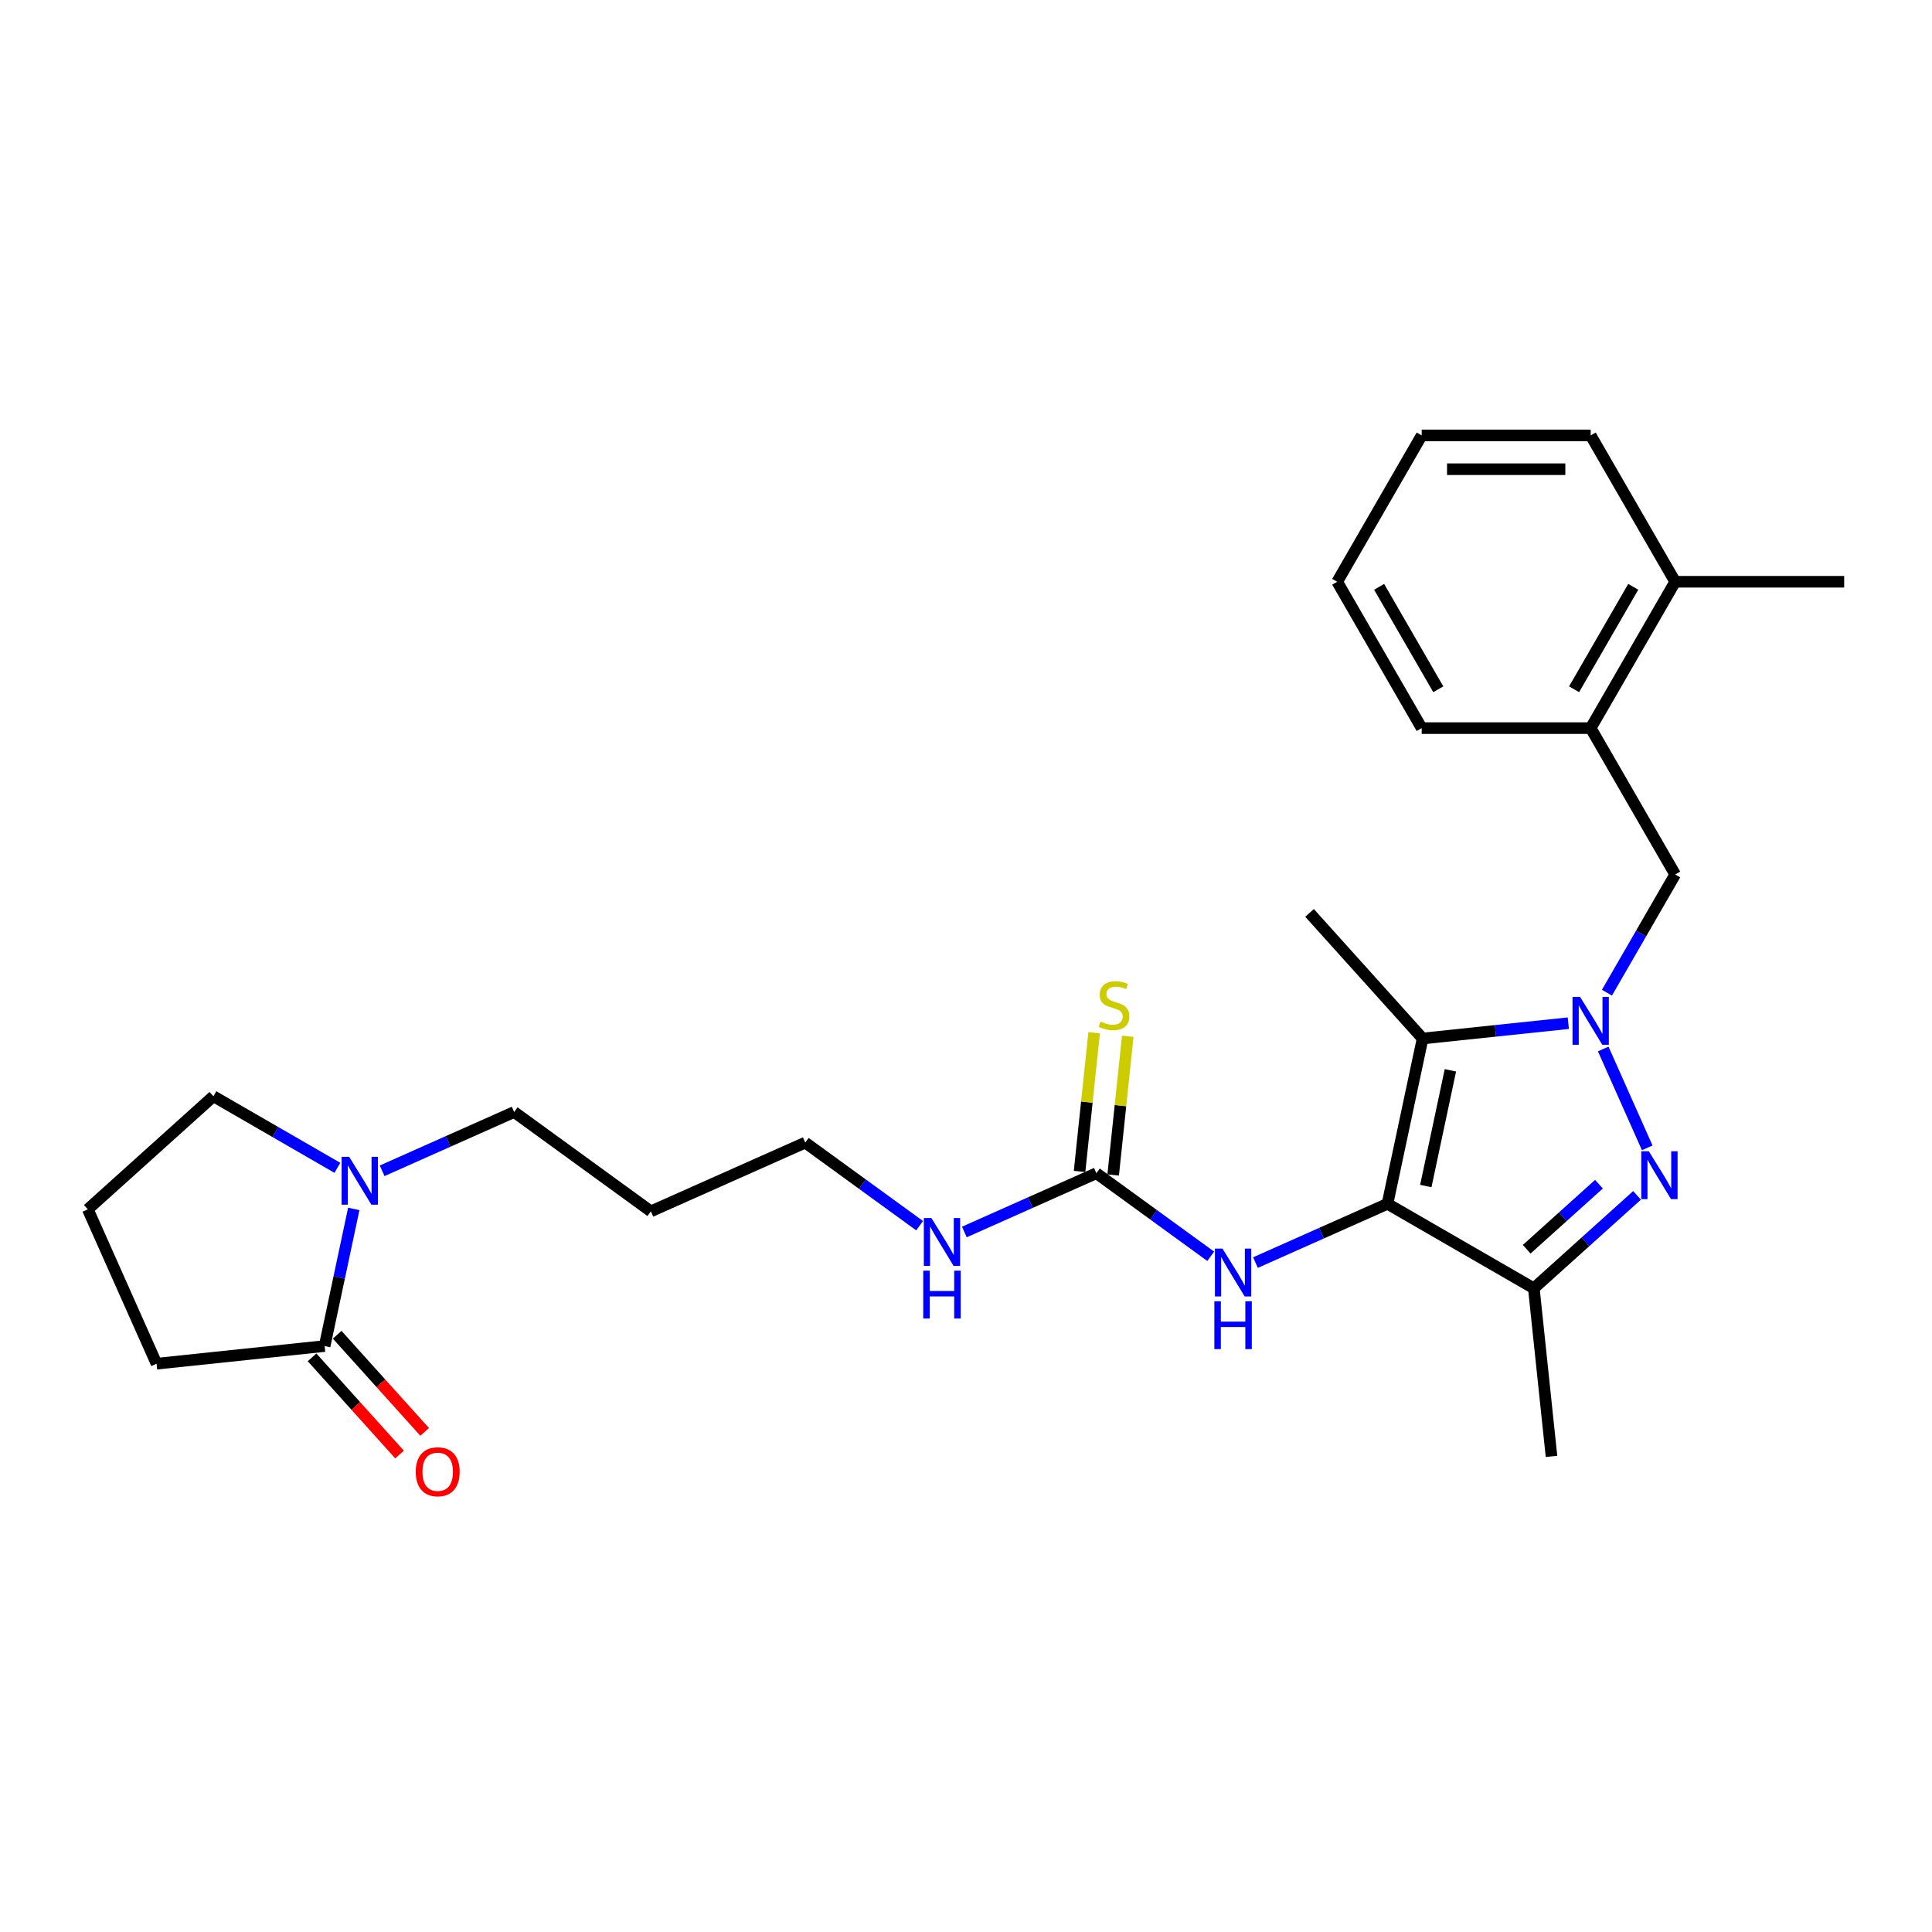 <?xml version='1.0' encoding='iso-8859-1'?>
<svg version='1.1' baseProfile='full'
              xmlns='http://www.w3.org/2000/svg'
                      xmlns:rdkit='http://www.rdkit.org/xml'
                      xmlns:xlink='http://www.w3.org/1999/xlink'
                  xml:space='preserve'
width='1000px' height='1000px' viewBox='0 0 1000 1000'>
<!-- END OF HEADER -->
<rect style='opacity:1.0;fill:#FFFFFF;stroke:none' width='1000' height='1000' x='0' y='0'> </rect>
<path class='bond-1' d='M 829.825,542.955 L 852.604,594.119' style='fill:none;fill-rule:evenodd;stroke:#0000FF;stroke-width:6px;stroke-linecap:butt;stroke-linejoin:miter;stroke-opacity:1' />
<path class='bond-2' d='M 811.755,529.6 L 774.049,533.563' style='fill:none;fill-rule:evenodd;stroke:#0000FF;stroke-width:6px;stroke-linecap:butt;stroke-linejoin:miter;stroke-opacity:1' />
<path class='bond-2' d='M 774.049,533.563 L 736.343,537.526' style='fill:none;fill-rule:evenodd;stroke:#000000;stroke-width:6px;stroke-linecap:butt;stroke-linejoin:miter;stroke-opacity:1' />
<path class='bond-8' d='M 831.75,513.809 L 849.411,483.219' style='fill:none;fill-rule:evenodd;stroke:#0000FF;stroke-width:6px;stroke-linecap:butt;stroke-linejoin:miter;stroke-opacity:1' />
<path class='bond-8' d='M 849.411,483.219 L 867.073,452.629' style='fill:none;fill-rule:evenodd;stroke:#000000;stroke-width:6px;stroke-linecap:butt;stroke-linejoin:miter;stroke-opacity:1' />
<path class='bond-0' d='M 718.156,623.087 L 736.343,537.526' style='fill:none;fill-rule:evenodd;stroke:#000000;stroke-width:6px;stroke-linecap:butt;stroke-linejoin:miter;stroke-opacity:1' />
<path class='bond-0' d='M 737.996,613.89 L 750.727,553.997' style='fill:none;fill-rule:evenodd;stroke:#000000;stroke-width:6px;stroke-linecap:butt;stroke-linejoin:miter;stroke-opacity:1' />
<path class='bond-4' d='M 718.156,623.087 L 683.991,638.298' style='fill:none;fill-rule:evenodd;stroke:#000000;stroke-width:6px;stroke-linecap:butt;stroke-linejoin:miter;stroke-opacity:1' />
<path class='bond-4' d='M 683.991,638.298 L 649.827,653.509' style='fill:none;fill-rule:evenodd;stroke:#0000FF;stroke-width:6px;stroke-linecap:butt;stroke-linejoin:miter;stroke-opacity:1' />
<path class='bond-27' d='M 718.156,623.087 L 793.91,666.824' style='fill:none;fill-rule:evenodd;stroke:#000000;stroke-width:6px;stroke-linecap:butt;stroke-linejoin:miter;stroke-opacity:1' />
<path class='bond-3' d='M 847.333,618.721 L 820.621,642.772' style='fill:none;fill-rule:evenodd;stroke:#0000FF;stroke-width:6px;stroke-linecap:butt;stroke-linejoin:miter;stroke-opacity:1' />
<path class='bond-3' d='M 820.621,642.772 L 793.91,666.824' style='fill:none;fill-rule:evenodd;stroke:#000000;stroke-width:6px;stroke-linecap:butt;stroke-linejoin:miter;stroke-opacity:1' />
<path class='bond-3' d='M 827.614,612.935 L 808.915,629.771' style='fill:none;fill-rule:evenodd;stroke:#0000FF;stroke-width:6px;stroke-linecap:butt;stroke-linejoin:miter;stroke-opacity:1' />
<path class='bond-3' d='M 808.915,629.771 L 790.217,646.607' style='fill:none;fill-rule:evenodd;stroke:#000000;stroke-width:6px;stroke-linecap:butt;stroke-linejoin:miter;stroke-opacity:1' />
<path class='bond-14' d='M 736.343,537.526 L 677.812,472.521' style='fill:none;fill-rule:evenodd;stroke:#000000;stroke-width:6px;stroke-linecap:butt;stroke-linejoin:miter;stroke-opacity:1' />
<path class='bond-15' d='M 793.91,666.824 L 803.053,753.817' style='fill:none;fill-rule:evenodd;stroke:#000000;stroke-width:6px;stroke-linecap:butt;stroke-linejoin:miter;stroke-opacity:1' />
<path class='bond-5' d='M 626.664,650.251 L 597.071,628.751' style='fill:none;fill-rule:evenodd;stroke:#0000FF;stroke-width:6px;stroke-linecap:butt;stroke-linejoin:miter;stroke-opacity:1' />
<path class='bond-5' d='M 597.071,628.751 L 567.478,607.25' style='fill:none;fill-rule:evenodd;stroke:#000000;stroke-width:6px;stroke-linecap:butt;stroke-linejoin:miter;stroke-opacity:1' />
<path class='bond-10' d='M 576.178,608.165 L 579.951,572.269' style='fill:none;fill-rule:evenodd;stroke:#000000;stroke-width:6px;stroke-linecap:butt;stroke-linejoin:miter;stroke-opacity:1' />
<path class='bond-10' d='M 579.951,572.269 L 583.723,536.374' style='fill:none;fill-rule:evenodd;stroke:#CCCC00;stroke-width:6px;stroke-linecap:butt;stroke-linejoin:miter;stroke-opacity:1' />
<path class='bond-10' d='M 558.779,606.336 L 562.552,570.441' style='fill:none;fill-rule:evenodd;stroke:#000000;stroke-width:6px;stroke-linecap:butt;stroke-linejoin:miter;stroke-opacity:1' />
<path class='bond-10' d='M 562.552,570.441 L 566.325,534.545' style='fill:none;fill-rule:evenodd;stroke:#CCCC00;stroke-width:6px;stroke-linecap:butt;stroke-linejoin:miter;stroke-opacity:1' />
<path class='bond-13' d='M 567.478,607.25 L 533.314,622.461' style='fill:none;fill-rule:evenodd;stroke:#000000;stroke-width:6px;stroke-linecap:butt;stroke-linejoin:miter;stroke-opacity:1' />
<path class='bond-13' d='M 533.314,622.461 L 499.149,637.672' style='fill:none;fill-rule:evenodd;stroke:#0000FF;stroke-width:6px;stroke-linecap:butt;stroke-linejoin:miter;stroke-opacity:1' />
<path class='bond-6' d='M 197.795,605.999 L 231.959,590.788' style='fill:none;fill-rule:evenodd;stroke:#0000FF;stroke-width:6px;stroke-linecap:butt;stroke-linejoin:miter;stroke-opacity:1' />
<path class='bond-6' d='M 231.959,590.788 L 266.124,575.577' style='fill:none;fill-rule:evenodd;stroke:#000000;stroke-width:6px;stroke-linecap:butt;stroke-linejoin:miter;stroke-opacity:1' />
<path class='bond-7' d='M 183.116,625.728 L 175.571,661.222' style='fill:none;fill-rule:evenodd;stroke:#0000FF;stroke-width:6px;stroke-linecap:butt;stroke-linejoin:miter;stroke-opacity:1' />
<path class='bond-7' d='M 175.571,661.222 L 168.027,696.716' style='fill:none;fill-rule:evenodd;stroke:#000000;stroke-width:6px;stroke-linecap:butt;stroke-linejoin:miter;stroke-opacity:1' />
<path class='bond-17' d='M 174.632,604.469 L 142.546,585.944' style='fill:none;fill-rule:evenodd;stroke:#0000FF;stroke-width:6px;stroke-linecap:butt;stroke-linejoin:miter;stroke-opacity:1' />
<path class='bond-17' d='M 142.546,585.944 L 110.46,567.419' style='fill:none;fill-rule:evenodd;stroke:#000000;stroke-width:6px;stroke-linecap:butt;stroke-linejoin:miter;stroke-opacity:1' />
<path class='bond-11' d='M 161.526,702.569 L 184.168,727.716' style='fill:none;fill-rule:evenodd;stroke:#000000;stroke-width:6px;stroke-linecap:butt;stroke-linejoin:miter;stroke-opacity:1' />
<path class='bond-11' d='M 184.168,727.716 L 206.809,752.862' style='fill:none;fill-rule:evenodd;stroke:#FF0000;stroke-width:6px;stroke-linecap:butt;stroke-linejoin:miter;stroke-opacity:1' />
<path class='bond-11' d='M 174.527,690.863 L 197.169,716.009' style='fill:none;fill-rule:evenodd;stroke:#000000;stroke-width:6px;stroke-linecap:butt;stroke-linejoin:miter;stroke-opacity:1' />
<path class='bond-11' d='M 197.169,716.009 L 219.81,741.155' style='fill:none;fill-rule:evenodd;stroke:#FF0000;stroke-width:6px;stroke-linecap:butt;stroke-linejoin:miter;stroke-opacity:1' />
<path class='bond-18' d='M 168.027,696.716 L 81.033,705.86' style='fill:none;fill-rule:evenodd;stroke:#000000;stroke-width:6px;stroke-linecap:butt;stroke-linejoin:miter;stroke-opacity:1' />
<path class='bond-9' d='M 867.073,452.629 L 823.336,376.875' style='fill:none;fill-rule:evenodd;stroke:#000000;stroke-width:6px;stroke-linecap:butt;stroke-linejoin:miter;stroke-opacity:1' />
<path class='bond-12' d='M 823.336,376.875 L 867.073,301.121' style='fill:none;fill-rule:evenodd;stroke:#000000;stroke-width:6px;stroke-linecap:butt;stroke-linejoin:miter;stroke-opacity:1' />
<path class='bond-12' d='M 814.746,356.765 L 845.361,303.737' style='fill:none;fill-rule:evenodd;stroke:#000000;stroke-width:6px;stroke-linecap:butt;stroke-linejoin:miter;stroke-opacity:1' />
<path class='bond-22' d='M 823.336,376.875 L 735.863,376.875' style='fill:none;fill-rule:evenodd;stroke:#000000;stroke-width:6px;stroke-linecap:butt;stroke-linejoin:miter;stroke-opacity:1' />
<path class='bond-23' d='M 867.073,301.121 L 954.545,301.121' style='fill:none;fill-rule:evenodd;stroke:#000000;stroke-width:6px;stroke-linecap:butt;stroke-linejoin:miter;stroke-opacity:1' />
<path class='bond-24' d='M 867.073,301.121 L 823.336,225.368' style='fill:none;fill-rule:evenodd;stroke:#000000;stroke-width:6px;stroke-linecap:butt;stroke-linejoin:miter;stroke-opacity:1' />
<path class='bond-21' d='M 475.987,634.414 L 446.394,612.914' style='fill:none;fill-rule:evenodd;stroke:#0000FF;stroke-width:6px;stroke-linecap:butt;stroke-linejoin:miter;stroke-opacity:1' />
<path class='bond-21' d='M 446.394,612.914 L 416.801,591.413' style='fill:none;fill-rule:evenodd;stroke:#000000;stroke-width:6px;stroke-linecap:butt;stroke-linejoin:miter;stroke-opacity:1' />
<path class='bond-16' d='M 266.124,575.577 L 336.891,626.992' style='fill:none;fill-rule:evenodd;stroke:#000000;stroke-width:6px;stroke-linecap:butt;stroke-linejoin:miter;stroke-opacity:1' />
<path class='bond-20' d='M 110.46,567.419 L 45.455,625.949' style='fill:none;fill-rule:evenodd;stroke:#000000;stroke-width:6px;stroke-linecap:butt;stroke-linejoin:miter;stroke-opacity:1' />
<path class='bond-29' d='M 81.033,705.86 L 45.455,625.949' style='fill:none;fill-rule:evenodd;stroke:#000000;stroke-width:6px;stroke-linecap:butt;stroke-linejoin:miter;stroke-opacity:1' />
<path class='bond-19' d='M 336.891,626.992 L 416.801,591.413' style='fill:none;fill-rule:evenodd;stroke:#000000;stroke-width:6px;stroke-linecap:butt;stroke-linejoin:miter;stroke-opacity:1' />
<path class='bond-25' d='M 735.863,376.875 L 692.127,301.121' style='fill:none;fill-rule:evenodd;stroke:#000000;stroke-width:6px;stroke-linecap:butt;stroke-linejoin:miter;stroke-opacity:1' />
<path class='bond-25' d='M 744.454,356.765 L 713.838,303.737' style='fill:none;fill-rule:evenodd;stroke:#000000;stroke-width:6px;stroke-linecap:butt;stroke-linejoin:miter;stroke-opacity:1' />
<path class='bond-28' d='M 823.336,225.368 L 735.863,225.368' style='fill:none;fill-rule:evenodd;stroke:#000000;stroke-width:6px;stroke-linecap:butt;stroke-linejoin:miter;stroke-opacity:1' />
<path class='bond-28' d='M 810.215,242.862 L 748.984,242.862' style='fill:none;fill-rule:evenodd;stroke:#000000;stroke-width:6px;stroke-linecap:butt;stroke-linejoin:miter;stroke-opacity:1' />
<path class='bond-26' d='M 692.127,301.121 L 735.863,225.368' style='fill:none;fill-rule:evenodd;stroke:#000000;stroke-width:6px;stroke-linecap:butt;stroke-linejoin:miter;stroke-opacity:1' />
<path  class='atom-0' d='M 817.86 515.996
L 825.978 529.117
Q 826.783 530.412, 828.077 532.756
Q 829.372 535.1, 829.442 535.24
L 829.442 515.996
L 832.731 515.996
L 832.731 540.769
L 829.337 540.769
L 820.625 526.423
Q 819.61 524.744, 818.525 522.819
Q 817.476 520.895, 817.161 520.3
L 817.161 540.769
L 813.942 540.769
L 813.942 515.996
L 817.86 515.996
' fill='#0000FF'/>
<path  class='atom-2' d='M 853.439 595.907
L 861.556 609.028
Q 862.361 610.322, 863.656 612.666
Q 864.95 615.011, 865.02 615.151
L 865.02 595.907
L 868.309 595.907
L 868.309 620.679
L 864.915 620.679
L 856.203 606.333
Q 855.188 604.654, 854.104 602.73
Q 853.054 600.805, 852.739 600.21
L 852.739 620.679
L 849.52 620.679
L 849.52 595.907
L 853.439 595.907
' fill='#0000FF'/>
<path  class='atom-5' d='M 632.77 646.279
L 640.887 659.4
Q 641.692 660.695, 642.987 663.039
Q 644.281 665.383, 644.351 665.523
L 644.351 646.279
L 647.64 646.279
L 647.64 671.052
L 644.246 671.052
L 635.534 656.706
Q 634.519 655.027, 633.435 653.102
Q 632.385 651.178, 632.07 650.583
L 632.07 671.052
L 628.851 671.052
L 628.851 646.279
L 632.77 646.279
' fill='#0000FF'/>
<path  class='atom-5' d='M 628.554 673.529
L 631.912 673.529
L 631.912 684.061
L 644.579 684.061
L 644.579 673.529
L 647.937 673.529
L 647.937 698.301
L 644.579 698.301
L 644.579 686.86
L 631.912 686.86
L 631.912 698.301
L 628.554 698.301
L 628.554 673.529
' fill='#0000FF'/>
<path  class='atom-7' d='M 180.737 598.769
L 188.855 611.89
Q 189.66 613.184, 190.954 615.529
Q 192.249 617.873, 192.319 618.013
L 192.319 598.769
L 195.608 598.769
L 195.608 623.541
L 192.214 623.541
L 183.502 609.196
Q 182.487 607.516, 181.402 605.592
Q 180.353 603.667, 180.038 603.073
L 180.038 623.541
L 176.819 623.541
L 176.819 598.769
L 180.737 598.769
' fill='#0000FF'/>
<path  class='atom-11' d='M 569.624 528.759
Q 569.904 528.864, 571.059 529.354
Q 572.213 529.844, 573.473 530.159
Q 574.767 530.439, 576.027 530.439
Q 578.371 530.439, 579.736 529.319
Q 581.101 528.164, 581.101 526.17
Q 581.101 524.805, 580.401 523.966
Q 579.736 523.126, 578.686 522.671
Q 577.637 522.216, 575.887 521.691
Q 573.683 521.026, 572.353 520.397
Q 571.059 519.767, 570.114 518.437
Q 569.204 517.108, 569.204 514.868
Q 569.204 511.754, 571.304 509.83
Q 573.438 507.906, 577.637 507.906
Q 580.506 507.906, 583.76 509.27
L 582.955 511.964
Q 579.981 510.74, 577.742 510.74
Q 575.327 510.74, 573.998 511.754
Q 572.668 512.734, 572.703 514.448
Q 572.703 515.778, 573.368 516.583
Q 574.068 517.388, 575.047 517.842
Q 576.062 518.297, 577.742 518.822
Q 579.981 519.522, 581.31 520.222
Q 582.64 520.921, 583.585 522.356
Q 584.564 523.756, 584.564 526.17
Q 584.564 529.599, 582.255 531.453
Q 579.981 533.273, 576.167 533.273
Q 573.963 533.273, 572.283 532.783
Q 570.639 532.328, 568.679 531.523
L 569.624 528.759
' fill='#CCCC00'/>
<path  class='atom-12' d='M 215.186 761.791
Q 215.186 755.843, 218.125 752.519
Q 221.064 749.195, 226.557 749.195
Q 232.051 749.195, 234.99 752.519
Q 237.929 755.843, 237.929 761.791
Q 237.929 767.81, 234.955 771.238
Q 231.981 774.632, 226.557 774.632
Q 221.099 774.632, 218.125 771.238
Q 215.186 767.844, 215.186 761.791
M 226.557 771.833
Q 230.336 771.833, 232.366 769.314
Q 234.43 766.76, 234.43 761.791
Q 234.43 756.928, 232.366 754.479
Q 230.336 751.994, 226.557 751.994
Q 222.779 751.994, 220.714 754.444
Q 218.685 756.893, 218.685 761.791
Q 218.685 766.795, 220.714 769.314
Q 222.779 771.833, 226.557 771.833
' fill='#FF0000'/>
<path  class='atom-14' d='M 482.092 630.443
L 490.21 643.564
Q 491.015 644.858, 492.309 647.202
Q 493.604 649.547, 493.674 649.687
L 493.674 630.443
L 496.963 630.443
L 496.963 655.215
L 493.569 655.215
L 484.856 640.869
Q 483.842 639.19, 482.757 637.265
Q 481.707 635.341, 481.392 634.746
L 481.392 655.215
L 478.173 655.215
L 478.173 630.443
L 482.092 630.443
' fill='#0000FF'/>
<path  class='atom-14' d='M 477.876 657.692
L 481.235 657.692
L 481.235 668.224
L 493.901 668.224
L 493.901 657.692
L 497.26 657.692
L 497.26 682.464
L 493.901 682.464
L 493.901 671.023
L 481.235 671.023
L 481.235 682.464
L 477.876 682.464
L 477.876 657.692
' fill='#0000FF'/>
</svg>
